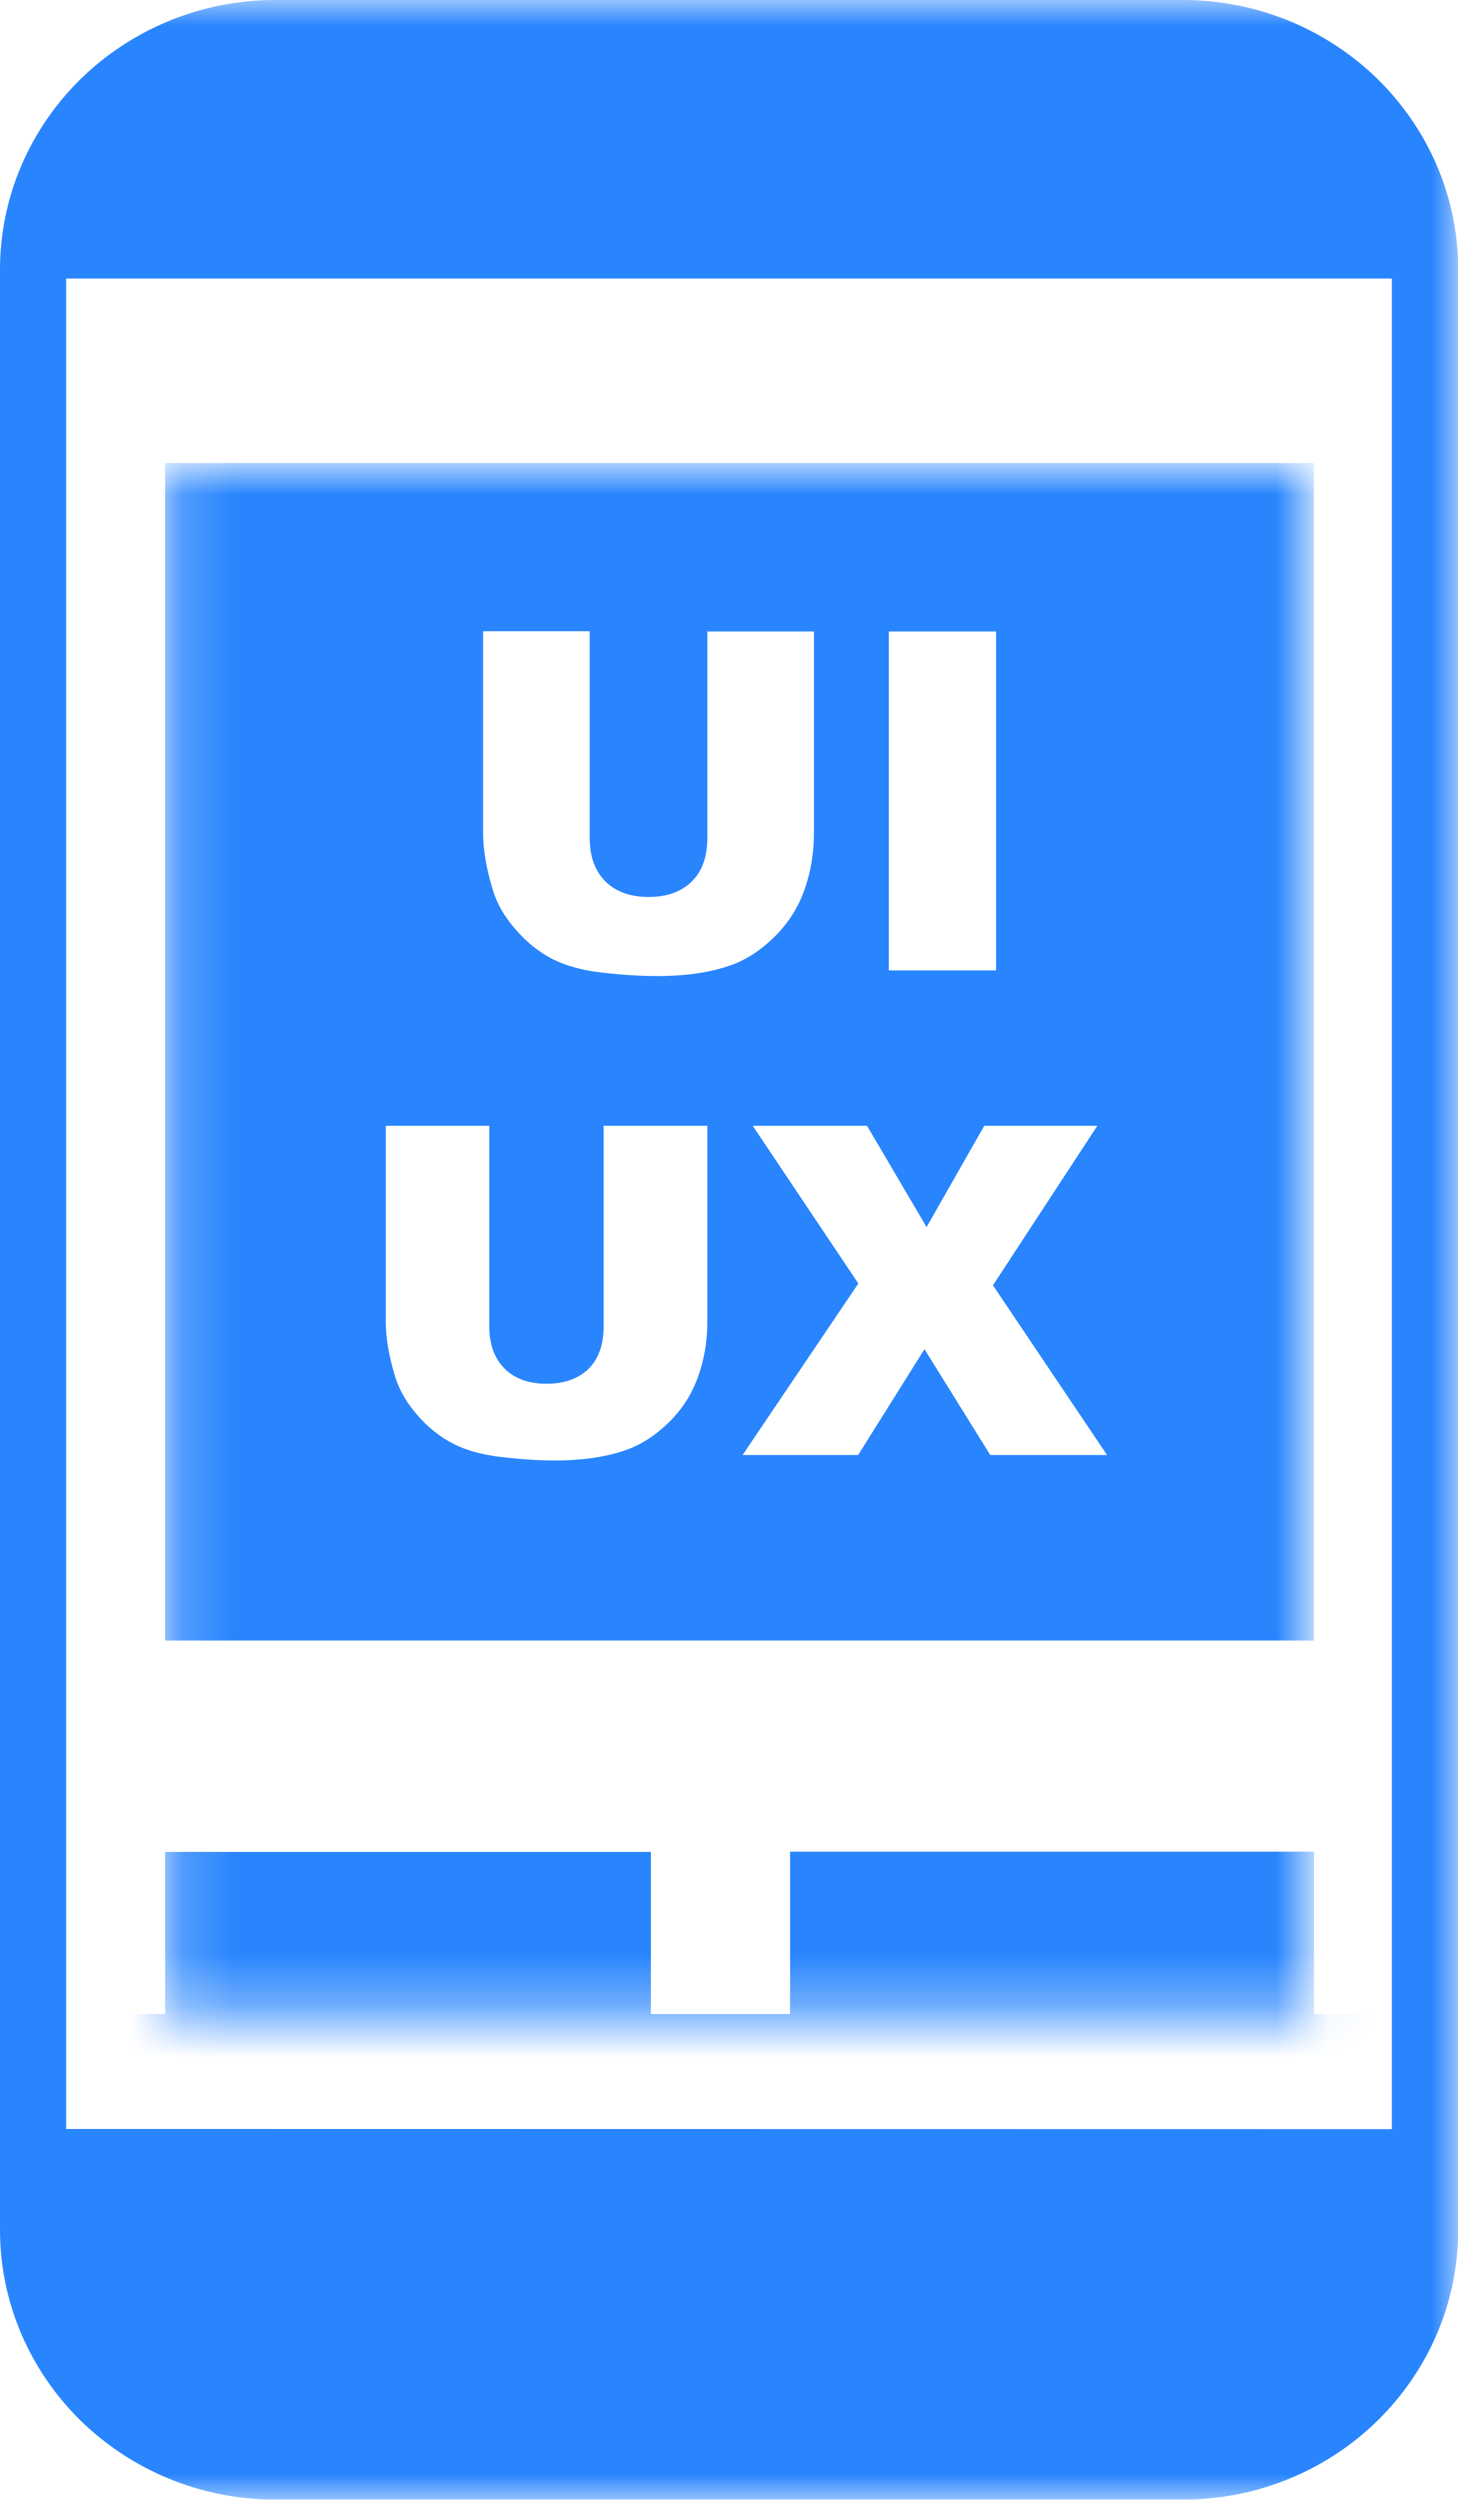 <svg width="28" height="48" viewBox="0 0 28 48" fill="none" xmlns="http://www.w3.org/2000/svg">
<g clip-path="url(#clip0_2_44)">
<mask id="mask0_2_44" style="mask-type:alpha" maskUnits="userSpaceOnUse" x="-20" y="0" width="48" height="48">
<rect x="-20" width="48" height="48" fill="#C4C4C4"/>
</mask>
<g mask="url(#mask0_2_44)">
<path fill-rule="evenodd" clip-rule="evenodd" d="M5.286 0H22.718C24.172 0 25.498 0.582 26.454 1.516C27.41 2.453 28.004 3.754 28.004 5.18V42.816C28.004 44.242 27.41 45.543 26.454 46.48C25.502 47.414 24.172 47.996 22.718 47.996H5.286C3.832 47.996 2.506 47.414 1.55 46.48C0.594 45.543 0 44.242 0 42.816V5.18C0 3.754 0.594 2.453 1.55 1.516C2.506 0.582 3.832 0 5.286 0ZM26.729 5.348V40.883C17.874 40.883 10.122 40.879 1.271 40.879V5.348H26.729ZM10.54 43.91H18.017C18.248 43.91 18.44 44.098 18.44 44.324V44.535C18.44 44.762 18.248 44.949 18.017 44.949H10.54C10.309 44.949 10.118 44.762 10.118 44.535V44.324C10.118 44.098 10.309 43.91 10.54 43.91Z" fill="#2885FE"/>
<mask id="mask1_2_44" style="mask-type:alpha" maskUnits="userSpaceOnUse" x="3" y="8" width="23" height="31">
<rect x="3.187" y="8.984" width="21.909" height="29.688" fill="white"/>
</mask>
<g mask="url(#mask1_2_44)">
<path fill-rule="evenodd" clip-rule="evenodd" d="M3.171 8.891H25.232V31.5H3.171V8.891ZM13.584 12.125H15.631V16.004C15.631 16.387 15.568 16.75 15.448 17.09C15.325 17.434 15.133 17.73 14.874 17.988C14.611 18.246 14.341 18.422 14.054 18.527C13.655 18.672 13.177 18.742 12.62 18.742C12.297 18.742 11.947 18.719 11.564 18.676C11.182 18.633 10.863 18.543 10.608 18.414C10.353 18.281 10.118 18.098 9.907 17.852C9.692 17.609 9.548 17.359 9.469 17.102C9.341 16.688 9.278 16.32 9.278 16V12.121H11.325V16.09C11.325 16.445 11.425 16.723 11.624 16.922C11.823 17.121 12.102 17.223 12.456 17.223C12.807 17.223 13.082 17.125 13.285 16.926C13.484 16.73 13.584 16.453 13.584 16.09V12.125ZM17.069 12.125H19.129V18.633H17.069V12.125ZM4.963 -0.781H23.439C24.805 -0.781 26.052 -0.234 26.948 0.645C27.845 1.523 28.402 2.746 28.402 4.086V42.352C28.402 43.691 27.845 44.914 26.948 45.793C26.052 46.672 24.805 47.219 23.439 47.219H4.963C3.597 47.219 2.35 46.672 1.454 45.793C0.558 44.914 0 43.691 0 42.352V4.086C0 2.746 0.558 1.523 1.454 0.645C2.35 -0.234 3.597 -0.781 4.963 -0.781ZM3.171 35.559H12.5V38.672H15.173V35.555H25.235V38.672H27.215V6.25H1.191V38.672H3.171V35.559ZM11.528 43.359C11.206 43.359 10.927 43.102 10.927 42.77C10.927 42.453 11.19 42.18 11.528 42.18H16.99C17.312 42.18 17.591 42.438 17.591 42.77C17.591 43.086 17.328 43.359 16.99 43.359H11.528ZM14.201 1.742C14.731 1.742 15.157 2.16 15.157 2.68C15.157 3.199 14.731 3.617 14.201 3.617C13.671 3.617 13.245 3.199 13.245 2.68C13.245 2.16 13.671 1.742 14.201 1.742ZM27.215 39.711H1.191V42.336C1.191 43.359 1.617 44.281 2.306 44.941C2.996 45.617 3.936 46.035 4.963 46.035H23.439C24.483 46.035 25.423 45.617 26.096 44.941C26.785 44.266 27.211 43.344 27.211 42.336V39.711H27.215ZM1.191 4.996H27.215V4.086C27.215 3.062 26.789 2.141 26.1 1.48C25.411 0.805 24.471 0.387 23.443 0.387H4.963C3.92 0.387 2.98 0.805 2.306 1.48C1.617 2.156 1.191 3.078 1.191 4.086V4.996ZM11.596 21.617H13.584V25.383C13.584 25.754 13.524 26.109 13.405 26.438C13.285 26.77 13.102 27.059 12.847 27.309C12.592 27.559 12.329 27.73 12.05 27.832C11.664 27.973 11.198 28.043 10.656 28.043C10.341 28.043 9.999 28.02 9.628 27.977C9.258 27.934 8.947 27.848 8.7 27.719C8.449 27.59 8.222 27.41 8.019 27.176C7.812 26.941 7.672 26.695 7.593 26.449C7.469 26.047 7.409 25.691 7.409 25.383V21.617H9.397V25.473C9.397 25.816 9.497 26.086 9.688 26.277C9.883 26.473 10.154 26.57 10.496 26.57C10.835 26.57 11.106 26.473 11.301 26.285C11.492 26.098 11.592 25.824 11.592 25.473V21.617H11.596ZM14.456 21.617H16.651L17.794 23.562L18.902 21.617H21.073L19.069 24.68L21.26 27.938H19.017L17.754 25.906L16.48 27.938H14.261L16.484 24.645L14.456 21.617Z" fill="#2885FE"/>
</g>
<rect x="9" y="43" width="10" height="2" fill="#2885FE"/>
</g>
</g>
<defs>
<clipPath id="clip0_2_44">
<rect width="28" height="48" fill="white"/>
</clipPath>
</defs>
</svg>
